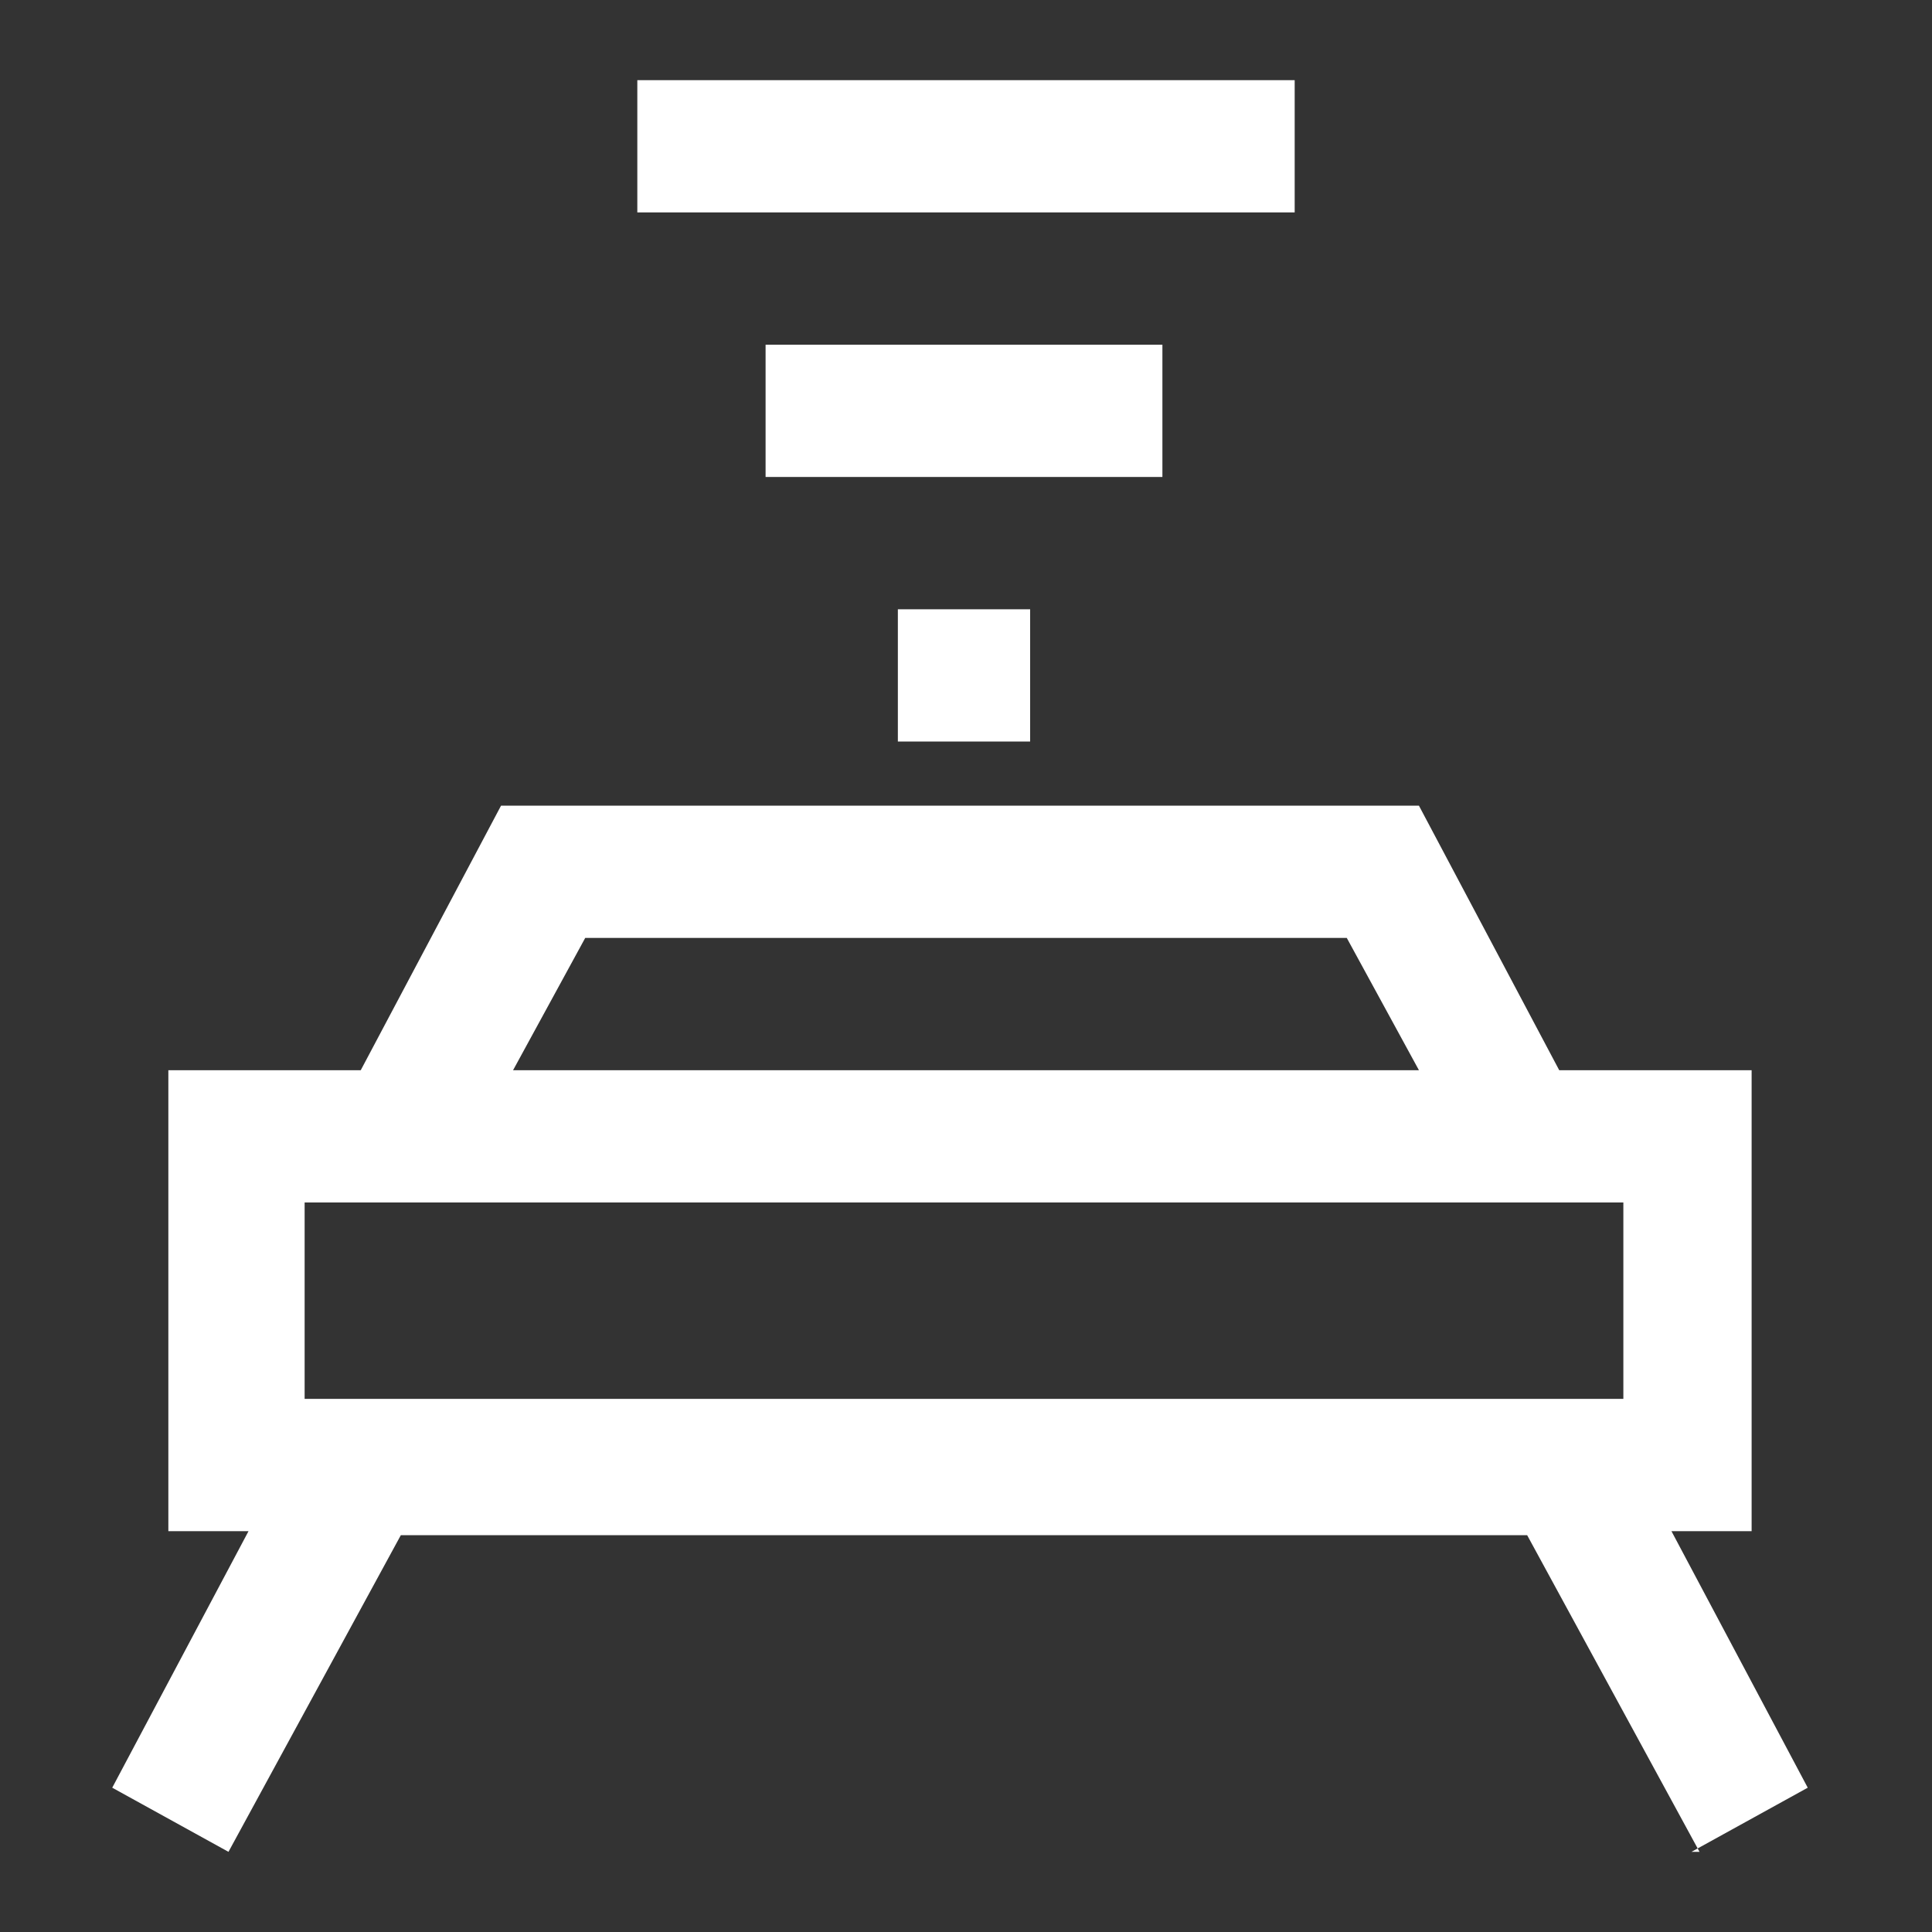 <?xml version="1.0" encoding="UTF-8"?>
<svg id="a" xmlns="http://www.w3.org/2000/svg" version="1.1" viewBox="0 0 48.2 48.2">
  <rect x="0" y="0" width="48.2" height="48.2" fill="#333333" stroke="none"/>
  <!-- Generator: Adobe Illustrator 30.0.0, SVG Export Plug-In . SVG Version: 2.1.1 Build 123)  -->
  <defs>
    <style>
      .st0 {
        fill: #fff;
      }
    </style>
  </defs>
  <path class="st0" d="M42.4,46.2l-4.3-7.9H10l-4.3,7.9-2.9-1.6,3.4-6.4h-2v-11.5h4.8l3.5-6.6h22.9l3.5,6.6h4.8v11.5h-2l3.4,6.4-2.9,1.6h0ZM7.6,34.9h32.9v-4.9H7.6v4.9ZM12.9,26.7h22.5l-1.8-3.3H14.6l-1.8,3.3ZM25.7,18.5h-3.3v-3.3h3.3v3.3ZM29,11.9h-9.9v-3.3h9.9v3.3ZM32.3,5.3H15.9v-3.3h16.4v3.3Z"/>
</svg>
